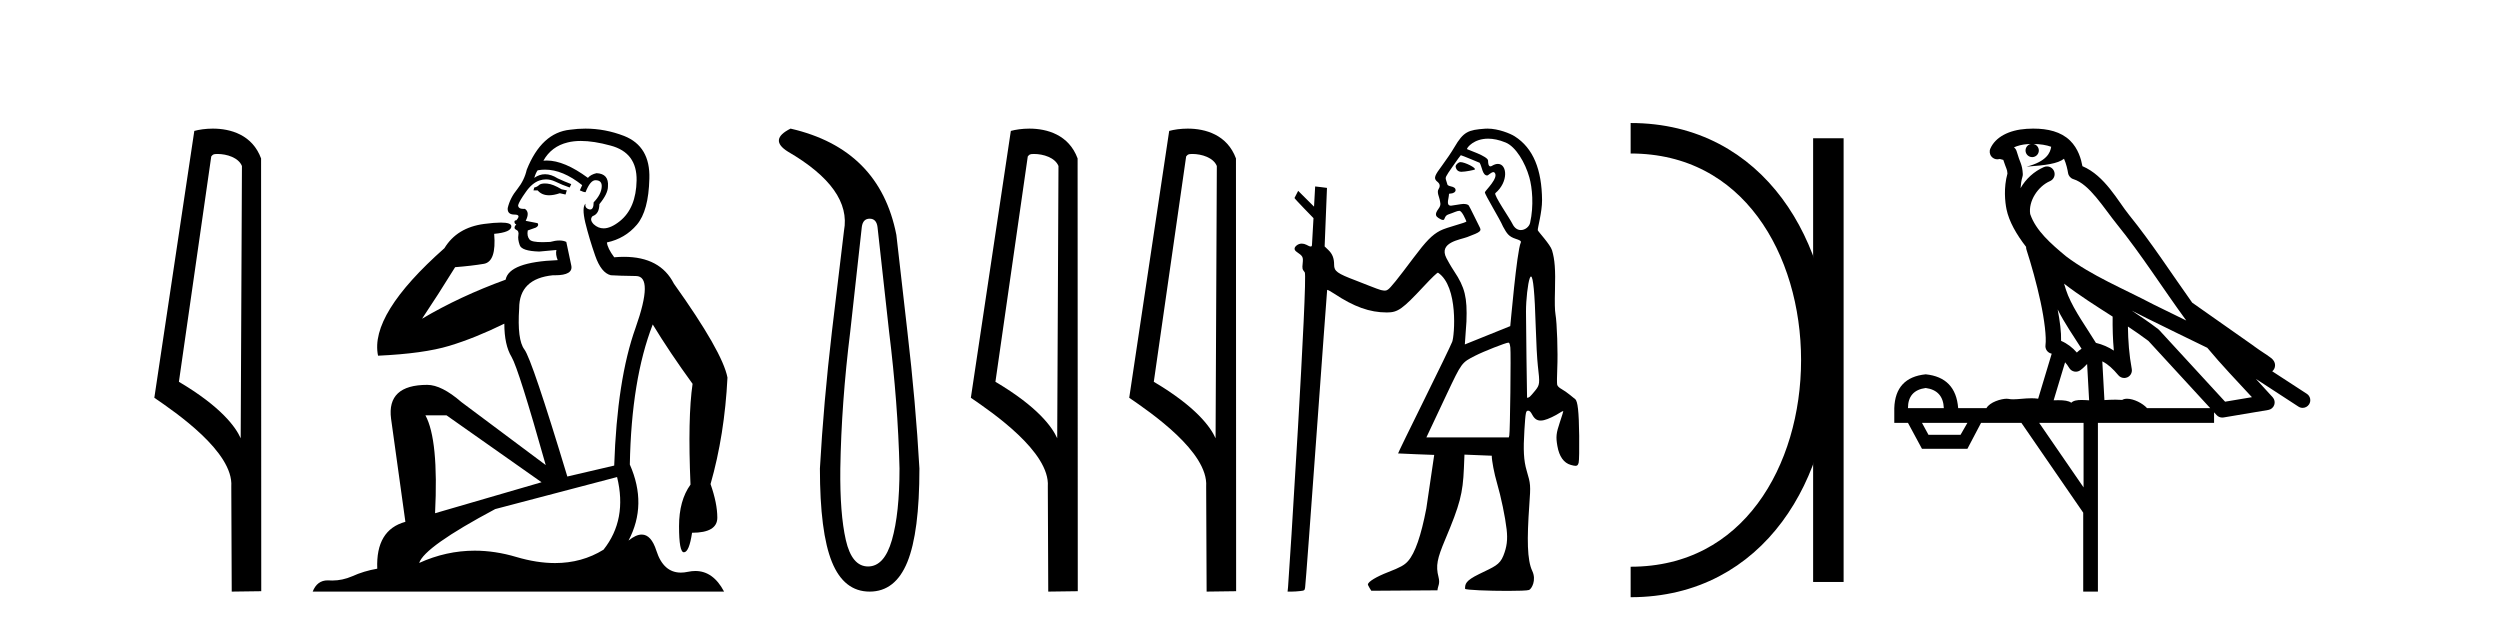 <?xml version='1.0' encoding='UTF-8' standalone='yes'?><svg xmlns='http://www.w3.org/2000/svg' xmlns:xlink='http://www.w3.org/1999/xlink' width='164.0' height='41.0' ><path d='M 14.259 10.1 C 14.884 10.1 15.648 10.34 15.871 10.89 L 15.789 28.751 L 15.789 28.751 C 15.473 28.034 14.531 26.699 11.736 25.046 L 13.858 10.263 C 13.958 10.157 13.955 10.1 14.259 10.1 ZM 15.789 28.751 L 15.789 28.751 C 15.789 28.751 15.789 28.751 15.789 28.751 L 15.789 28.751 L 15.789 28.751 ZM 13.962 8.437 C 13.484 8.437 13.053 8.505 12.747 8.588 L 10.124 26.094 C 11.512 27.044 15.325 29.648 15.173 31.91 L 15.201 38.809 L 17.138 38.783 L 17.127 10.393 C 16.551 8.837 15.12 8.437 13.962 8.437 Z' style='fill:#000000;stroke:none' /><path d='M 35.746 12.036 Q 35.492 12.036 35.373 12.129 Q 35.236 12.266 35.048 12.3 L 34.997 12.488 L 35.27 12.488 Q 35.54 12.81 36.018 12.81 Q 36.327 12.81 36.722 12.676 L 37.098 12.761 L 37.183 12.488 L 36.842 12.419 Q 36.278 12.078 35.902 12.044 Q 35.819 12.036 35.746 12.036 ZM 38.105 9.246 Q 38.944 9.246 40.053 9.55 Q 41.795 10.011 41.761 11.839 Q 41.727 13.649 40.668 14.503 Q 40.074 14.98 39.597 14.98 Q 39.237 14.98 38.943 14.708 Q 38.652 14.401 38.874 14.179 Q 39.318 14.025 39.318 13.393 Q 39.882 12.71 39.882 12.232 Q 39.95 11.395 39.131 11.36 Q 38.755 11.446 38.567 11.668 Q 37.024 10.53 35.865 10.53 Q 35.754 10.53 35.646 10.541 L 35.646 10.541 Q 36.176 9.601 37.235 9.345 Q 37.626 9.246 38.105 9.246 ZM 35.752 11.128 Q 36.919 11.128 38.191 12.146 L 38.037 12.488 Q 38.276 12.607 38.413 12.607 Q 38.721 11.822 39.062 11.822 Q 39.506 11.822 39.472 12.266 Q 39.438 12.761 38.943 13.274 Q 38.943 13.743 38.715 13.743 Q 38.685 13.743 38.652 13.735 Q 38.345 13.649 38.413 13.359 L 38.413 13.359 Q 38.157 13.581 38.396 14.606 Q 38.652 15.648 39.045 16.775 Q 39.438 17.902 40.07 18.056 Q 40.565 18.09 41.727 18.107 Q 42.888 18.124 41.693 21.506 Q 40.48 24.888 40.292 30.542 L 37.217 31.26 Q 34.894 23.573 34.399 22.924 Q 33.921 22.292 34.058 20.225 Q 34.058 18.278 36.278 18.056 Q 36.342 18.058 36.403 18.058 Q 37.62 18.058 37.474 17.407 Q 37.337 16.741 37.149 15.87 Q 36.961 15.776 36.696 15.776 Q 36.432 15.776 36.09 15.87 Q 35.817 15.886 35.597 15.886 Q 34.884 15.886 34.741 15.716 Q 34.553 15.494 34.621 15.118 L 35.151 14.93 Q 35.373 14.811 35.27 14.64 L 34.485 14.486 Q 34.775 13.923 34.433 13.701 Q 34.384 13.704 34.34 13.704 Q 33.989 13.704 33.989 13.461 Q 34.058 13.205 34.485 12.607 Q 34.894 12.01 35.39 11.839 Q 35.603 11.768 35.817 11.768 Q 36.116 11.768 36.415 11.907 Q 36.91 12.146 37.371 12.3 L 37.474 12.078 Q 37.064 11.924 36.585 11.702 Q 36.153 11.429 35.757 11.429 Q 35.387 11.429 35.048 11.668 Q 35.151 11.326 35.27 11.173 Q 35.509 11.128 35.752 11.128 ZM 29.292 27.246 L 35.526 31.635 L 28.54 33.668 Q 28.78 28.851 27.908 27.246 ZM 40.48 31.294 Q 41.163 34.078 39.592 36.059 Q 38.174 36.937 36.409 36.937 Q 35.218 36.937 33.87 36.538 Q 32.48 36.124 31.141 36.124 Q 29.27 36.124 27.498 36.93 Q 27.84 35.871 32.486 33.395 L 40.48 31.294 ZM 38.405 8.437 Q 37.908 8.437 37.405 8.508 Q 35.526 8.696 34.553 11.138 Q 34.399 11.822 33.938 12.402 Q 33.46 12.983 33.306 13.649 Q 33.272 14.076 33.75 14.076 Q 34.211 14.076 33.87 14.452 Q 33.733 14.452 33.75 14.572 Q 33.767 14.708 33.87 14.708 Q 33.648 14.965 33.853 15.067 Q 34.058 15.152 34.006 15.426 Q 33.955 15.682 34.092 16.075 Q 34.211 16.468 35.373 16.502 L 36.5 16.399 L 36.5 16.399 Q 36.432 16.69 36.585 17.065 Q 33.391 17.185 33.169 18.347 Q 30.163 19.44 27.686 20.909 Q 28.728 19.354 29.856 17.527 Q 30.949 17.441 31.752 17.305 Q 32.571 17.151 32.418 15.34 Q 33.545 15.238 33.545 14.845 Q 33.545 14.601 32.852 14.601 Q 32.43 14.601 31.752 14.691 Q 29.975 14.93 29.155 16.28 Q 24.236 20.635 24.8 23.334 Q 27.789 23.197 29.48 22.685 Q 31.171 22.173 33.084 21.233 Q 33.084 22.634 33.562 23.42 Q 34.023 24.205 35.8 30.508 L 30.266 26.374 Q 28.967 25.247 28.028 25.247 Q 25.363 25.247 25.654 27.468 L 26.593 34.232 Q 24.646 34.761 24.748 37.306 Q 23.86 37.46 23.109 37.802 Q 22.46 38.082 21.798 38.082 Q 21.693 38.082 21.589 38.075 Q 21.541 38.072 21.496 38.072 Q 20.801 38.072 20.512 38.809 L 47.5 38.809 Q 46.788 37.457 45.614 37.457 Q 45.379 37.457 45.126 37.511 Q 44.883 37.563 44.665 37.563 Q 43.518 37.563 43.059 36.128 Q 42.72 35.067 42.097 35.067 Q 41.717 35.067 41.231 35.461 Q 42.478 33.104 41.317 30.474 Q 41.419 24.888 42.82 21.284 Q 43.93 23.112 45.433 25.179 Q 45.109 27.399 45.297 31.789 Q 44.545 32.831 44.545 34.522 Q 44.545 36.23 44.863 36.23 Q 44.866 36.23 44.87 36.23 Q 45.211 36.213 45.399 34.949 Q 47.056 34.949 47.056 33.958 Q 47.056 33.019 46.612 31.755 Q 47.534 28.527 47.722 24.769 Q 47.398 23.078 44.204 18.603 Q 43.311 16.848 40.932 16.848 Q 40.624 16.848 40.292 16.878 Q 39.848 16.28 39.814 15.904 Q 41.009 15.648 41.778 14.742 Q 42.547 13.837 42.598 11.719 Q 42.666 9.601 40.941 8.918 Q 39.695 8.437 38.405 8.437 Z' style='fill:#000000;stroke:none' /><path d='M 57.05 14.346 Q 57.496 14.346 57.565 14.896 L 58.321 21.733 Q 58.905 26.44 59.008 30.735 Q 59.008 33.69 58.51 35.425 Q 58.012 37.16 56.946 37.16 Q 55.881 37.16 55.486 35.425 Q 55.091 33.69 55.125 30.735 Q 55.194 26.44 55.778 21.733 L 56.534 14.896 Q 56.603 14.346 57.05 14.346 ZM 51.861 8.437 Q 50.418 9.158 51.69 9.949 Q 55.881 12.388 55.366 15.137 L 54.576 21.733 Q 54.026 26.44 53.786 30.735 Q 53.786 34.927 54.576 36.868 Q 55.366 38.809 57.05 38.809 Q 58.733 38.809 59.523 36.868 Q 60.314 34.927 60.314 30.735 Q 60.073 26.44 59.523 21.733 L 58.802 15.411 Q 57.702 9.777 51.861 8.437 Z' style='fill:#000000;stroke:none' /><path d='M 67.823 10.1 C 68.448 10.1 69.213 10.34 69.436 10.89 L 69.353 28.751 L 69.353 28.751 C 69.037 28.034 68.096 26.699 65.3 25.046 L 67.422 10.263 C 67.522 10.157 67.519 10.1 67.823 10.1 ZM 69.353 28.751 L 69.353 28.751 C 69.353 28.751 69.353 28.751 69.353 28.751 L 69.353 28.751 L 69.353 28.751 ZM 67.526 8.437 C 67.048 8.437 66.617 8.505 66.311 8.588 L 63.688 26.094 C 65.076 27.044 68.889 29.648 68.737 31.91 L 68.765 38.809 L 70.702 38.783 L 70.691 10.393 C 70.115 8.837 68.684 8.437 67.526 8.437 Z' style='fill:#000000;stroke:none' /><path d='M 78.212 10.1 C 78.836 10.1 79.601 10.34 79.824 10.89 L 79.742 28.751 L 79.742 28.751 C 79.425 28.034 78.484 26.699 75.689 25.046 L 77.811 10.263 C 77.91 10.157 77.908 10.1 78.212 10.1 ZM 79.742 28.751 L 79.742 28.751 C 79.742 28.751 79.742 28.751 79.742 28.751 L 79.742 28.751 L 79.742 28.751 ZM 77.915 8.437 C 77.437 8.437 77.005 8.505 76.699 8.588 L 74.077 26.094 C 75.464 27.044 79.277 29.648 79.125 31.91 L 79.154 38.809 L 81.09 38.783 L 81.079 10.393 C 80.503 8.837 79.072 8.437 77.915 8.437 Z' style='fill:#000000;stroke:none' /><path d='M 95.806 10.635 C 95.784 10.635 95.764 10.638 95.748 10.643 C 95.629 10.681 95.492 10.821 95.488 10.907 C 95.487 10.932 95.514 11.24 95.819 11.267 C 95.835 11.269 95.853 11.269 95.873 11.269 C 96.142 11.269 96.724 11.145 96.748 11.121 C 96.856 11.013 96.091 10.635 95.806 10.635 ZM 97.622 9.097 C 97.946 9.097 98.329 9.167 98.772 9.35 C 99.434 9.623 100.053 10.665 100.326 11.638 C 100.515 12.311 100.628 13.481 100.375 14.618 C 100.32 14.868 100.05 15.092 99.767 15.092 C 99.566 15.092 99.358 14.979 99.214 14.682 C 99.047 14.333 97.966 12.78 98.095 12.671 C 98.969 11.933 98.879 10.752 98.261 10.752 C 98.149 10.752 98.019 10.791 97.875 10.878 C 97.834 10.903 97.799 10.914 97.77 10.914 C 97.623 10.914 97.618 10.638 97.618 10.54 C 97.617 10.244 96.233 9.81 96.233 9.777 C 96.233 9.682 96.682 9.097 97.622 9.097 ZM 95.83 10.182 C 95.882 10.182 97.064 10.678 97.064 10.678 C 97.232 10.956 97.243 11.512 97.568 11.512 C 97.62 11.512 97.827 11.29 97.966 11.29 C 97.993 11.29 98.017 11.298 98.037 11.318 C 98.369 11.643 97.408 12.523 97.408 12.615 C 97.408 12.779 98.39 14.363 98.597 14.86 C 98.854 15.328 98.973 15.518 99.434 15.669 C 99.665 15.744 99.814 15.803 99.763 15.912 C 99.502 16.474 99.082 21.383 99.073 21.393 C 99.064 21.403 96.093 22.595 96.093 22.595 L 96.199 21.092 C 96.258 19.51 96.098 18.854 95.393 17.795 C 95.153 17.434 94.94 17.039 94.885 16.932 C 94.35 15.899 95.775 15.73 96.248 15.552 C 97.156 15.21 97.211 15.162 97.043 14.855 C 96.998 14.773 96.396 13.531 96.348 13.476 C 96.29 13.411 96.164 13.378 95.991 13.378 C 95.85 13.378 95.269 13.493 95.188 13.493 C 95.01 13.493 94.934 13.39 95.015 13.021 C 95.081 12.723 95.007 12.699 95.134 12.699 C 95.326 12.699 95.486 12.599 95.486 12.478 C 95.486 12.344 95.392 12.27 95.158 12.22 C 95.054 12.198 94.963 12.15 94.954 12.115 C 94.945 12.079 94.907 11.954 94.869 11.839 C 94.802 11.628 94.802 11.628 95.295 10.918 C 95.566 10.527 95.806 10.196 95.828 10.183 C 95.828 10.182 95.829 10.182 95.83 10.182 ZM 100.434 18.139 C 100.576 18.139 100.679 19.236 100.743 21.411 C 100.772 22.426 100.835 23.583 100.882 23.983 C 101.021 25.168 101.013 25.241 100.707 25.625 C 100.563 25.805 100.405 25.984 100.357 26.023 C 100.301 26.067 100.237 26.095 100.202 26.095 C 100.186 26.095 100.177 26.09 100.175 26.079 C 100.167 26.03 100.105 21.11 100.105 20.442 C 100.104 19.664 100.226 18.585 100.351 18.253 C 100.38 18.177 100.408 18.139 100.434 18.139 ZM 98.954 22.476 C 99.015 22.476 99.05 22.568 99.079 22.801 C 99.124 23.156 99.061 28.359 99.01 28.566 L 98.978 28.693 L 93.571 28.693 L 94.915 25.839 C 95.892 23.775 95.879 23.792 96.775 23.334 C 97.319 23.055 98.79 22.476 98.954 22.476 ZM 97.581 8.437 C 97.523 8.437 97.465 8.439 97.408 8.443 C 96.321 8.523 96.006 8.631 95.407 9.659 C 95.231 9.961 94.872 10.495 94.609 10.846 C 94.111 11.51 94.051 11.671 94.229 11.867 C 94.294 11.939 94.581 12.082 94.369 12.408 C 94.239 12.608 94.425 12.956 94.444 13.097 C 94.469 13.281 94.572 13.423 94.361 13.702 C 94.081 14.073 94.213 14.203 94.37 14.305 C 94.494 14.385 94.584 14.429 94.674 14.429 C 94.802 14.429 94.732 14.156 95.021 14.063 C 95.358 13.954 95.574 13.829 95.732 13.829 C 95.919 13.829 96.172 14.467 96.194 14.522 C 96.227 14.606 94.921 14.896 94.461 15.139 C 93.944 15.413 93.549 15.817 92.735 16.902 C 91.675 18.318 91.217 18.886 91.047 18.997 C 90.977 19.043 90.926 19.065 90.848 19.065 C 90.786 19.065 90.707 19.052 90.588 19.027 C 90.415 18.991 89.257 18.52 88.931 18.397 C 87.721 17.939 87.518 17.791 87.518 17.373 C 87.518 16.939 87.407 16.656 87.137 16.397 L 86.896 16.166 L 87.05 12.326 C 87.041 12.317 86.274 12.231 86.274 12.231 L 86.201 13.556 L 85.16 12.519 L 84.918 12.989 C 84.918 13.033 86.165 14.31 86.165 14.31 L 86.065 16.075 C 86.061 16.146 86.029 16.172 85.983 16.172 C 85.911 16.172 85.803 16.111 85.708 16.061 C 85.605 16.008 85.499 15.981 85.397 15.981 C 85.277 15.981 85.162 16.019 85.067 16.094 C 84.878 16.243 84.877 16.396 85.066 16.525 C 85.469 16.802 85.497 16.855 85.456 17.266 C 85.419 17.631 85.425 17.654 85.592 17.865 C 85.802 18.13 84.559 37.918 84.496 38.513 L 84.465 38.809 L 84.734 38.809 C 84.882 38.809 85.133 38.793 85.293 38.773 C 85.575 38.74 85.585 38.732 85.616 38.534 C 85.682 38.119 87.043 19.04 87.061 19.018 C 87.063 19.017 87.066 19.016 87.07 19.016 C 87.114 19.016 87.304 19.119 87.518 19.261 C 88.821 20.126 89.857 20.497 90.971 20.497 C 90.976 20.497 90.981 20.497 90.987 20.497 C 91.704 20.495 91.996 20.286 93.422 18.758 C 93.925 18.219 94.27 17.887 94.331 17.887 C 94.333 17.887 94.335 17.888 94.336 17.889 C 95.683 18.794 95.415 22.036 95.265 22.421 C 95.174 22.654 94.334 24.392 93.397 26.284 C 92.46 28.175 91.704 29.733 91.715 29.745 C 91.727 29.756 94.084 29.842 94.084 29.842 L 93.566 33.359 C 93.224 35.142 92.829 36.281 92.37 36.803 C 92.136 37.07 91.865 37.22 91.05 37.536 C 90.296 37.828 89.759 38.153 89.733 38.332 C 89.724 38.396 89.957 38.754 89.957 38.754 L 94.297 38.725 C 94.32 38.432 94.484 38.309 94.365 37.847 C 94.176 37.108 94.279 36.643 94.806 35.39 C 95.776 33.088 95.963 32.372 96.032 30.713 L 96.069 29.823 L 97.86 29.895 C 97.86 30.227 98.018 31.052 98.203 31.686 C 98.469 32.598 98.745 33.925 98.835 34.726 C 98.911 35.403 98.852 35.876 98.62 36.456 C 98.375 37.067 98.021 37.175 97.03 37.659 C 96.127 38.1 96.109 38.312 96.108 38.623 C 96.108 38.706 97.681 38.763 98.905 38.763 C 99.605 38.763 100.192 38.744 100.304 38.702 C 100.473 38.638 100.804 38.061 100.516 37.453 C 100.178 36.737 100.165 35.38 100.321 33.151 C 100.416 31.803 100.413 31.769 100.147 30.866 C 99.956 30.216 99.918 29.524 100.001 28.213 C 100.078 27.015 100.093 26.941 100.254 26.941 C 100.34 26.941 100.415 27.017 100.514 27.203 C 100.655 27.468 100.821 27.589 101.063 27.589 C 101.13 27.589 101.203 27.58 101.282 27.562 C 101.542 27.504 102.023 27.277 102.367 27.051 C 102.443 27.001 102.509 26.97 102.537 26.97 C 102.546 26.97 102.551 26.974 102.551 26.981 C 102.551 27.008 102.449 27.334 102.325 27.704 C 102.084 28.422 102.059 28.653 102.163 29.254 C 102.281 29.941 102.585 30.371 103.044 30.498 C 103.184 30.537 103.283 30.559 103.355 30.559 C 103.479 30.559 103.523 30.495 103.561 30.346 C 103.591 30.228 103.606 29.447 103.595 28.58 C 103.575 26.987 103.5 26.309 103.329 26.181 C 103.286 26.148 103.128 26.02 102.977 25.896 C 102.827 25.771 102.589 25.606 102.447 25.528 C 102.281 25.437 102.177 25.336 102.152 25.242 C 102.131 25.162 102.133 24.679 102.157 24.168 C 102.205 23.137 102.14 21.179 102.039 20.611 C 101.995 20.365 101.984 19.844 102.007 19.029 C 102.044 17.676 101.996 17.036 101.814 16.421 C 101.703 16.043 100.901 15.192 100.879 15.104 C 100.852 14.995 101.166 13.917 101.159 13.123 C 101.143 11.144 100.591 9.719 99.36 8.94 C 99.08 8.763 98.296 8.437 97.581 8.437 Z' style='fill:#000000;stroke:none' /><path d='M 106.97 9.07 L 106.97 9.07 ' style='fill:none;stroke:#000000;stroke-width:2' /><path d='M 106.97 38.177 L 106.97 38.177 ' style='fill:none;stroke:#000000;stroke-width:2' /><path d='M 119.941 9.07 L 119.941 38.177 ' style='fill:none;stroke:#000000;stroke-width:2' /><path d='M 106.97 9.07 C 123.211 9.07 123.211 38.177 106.97 38.177 ' style='fill:none;stroke:#000000;stroke-width:2' /><path d='M 133.389 9.444 C 133.843 9.448 134.241 9.513 134.557 9.628 C 134.504 10.005 134.272 10.588 132.949 10.932 C 134.18 10.843 134.984 10.742 135.399 10.414 C 135.549 10.752 135.631 11.134 135.666 11.353 C 135.697 11.541 135.832 11.696 136.015 11.752 C 137.069 12.075 137.995 13.629 138.884 14.728 C 140.486 16.707 141.872 18.912 143.419 21.026 C 142.705 20.676 141.992 20.326 141.275 19.976 C 139.282 18.928 137.235 18.102 135.527 16.81 C 134.534 15.983 133.55 15.129 133.18 14.04 C 133.053 13.201 133.681 12.229 134.476 11.883 C 134.693 11.792 134.818 11.563 134.776 11.332 C 134.735 11.1 134.539 10.928 134.304 10.918 C 134.296 10.918 134.289 10.918 134.282 10.918 C 134.21 10.918 134.14 10.933 134.074 10.963 C 133.439 11.24 132.894 11.735 132.549 12.342 C 132.566 12.085 132.602 11.822 132.675 11.585 C 132.692 11.529 132.7 11.47 132.696 11.411 C 132.68 11.099 132.627 10.882 132.558 10.698 C 132.489 10.514 132.415 10.35 132.292 9.924 C 132.262 9.821 132.2 9.73 132.116 9.665 C 132.352 9.561 132.648 9.477 133.005 9.454 C 133.077 9.449 133.146 9.449 133.216 9.447 L 133.216 9.447 C 133.021 9.49 132.875 9.664 132.875 9.872 C 132.875 10.112 133.071 10.307 133.311 10.307 C 133.552 10.307 133.747 10.112 133.747 9.872 C 133.747 9.658 133.592 9.481 133.389 9.444 ZM 135.403 18.609 C 136.425 19.396 137.517 20.083 138.589 20.769 C 138.581 21.509 138.599 22.253 138.668 22.999 C 138.319 22.771 137.936 22.6 137.492 22.492 C 136.832 21.42 136.108 20.432 135.665 19.384 C 135.574 19.167 135.488 18.896 135.403 18.609 ZM 134.983 20.299 C 135.444 21.223 136.032 22.054 136.55 22.877 C 136.45 22.944 136.361 23.014 136.289 23.082 C 136.27 23.099 136.26 23.111 136.243 23.128 C 135.958 22.8 135.611 22.534 135.208 22.361 C 135.224 21.773 135.128 21.065 134.983 20.299 ZM 139.844 20.376 L 139.844 20.376 C 140.173 20.539 140.501 20.703 140.822 20.872 C 140.826 20.874 140.831 20.876 140.835 20.878 C 142.152 21.52 143.467 22.18 144.799 22.816 C 145.738 23.947 146.751 24.996 147.726 26.055 C 147.139 26.154 146.553 26.252 145.966 26.351 C 144.524 24.783 143.083 23.216 141.641 21.648 C 141.621 21.626 141.599 21.606 141.575 21.588 C 141.013 21.162 140.43 20.763 139.844 20.376 ZM 135.47 23.766 C 135.568 23.877 135.659 24.001 135.743 24.141 C 135.816 24.261 135.936 24.345 136.073 24.373 C 136.106 24.38 136.14 24.383 136.173 24.383 C 136.278 24.383 136.381 24.35 136.467 24.288 C 136.678 24.135 136.806 23.989 136.915 23.876 L 137.046 26.261 C 136.877 26.25 136.706 26.239 136.546 26.239 C 136.265 26.239 136.017 26.275 135.875 26.42 C 135.706 26.29 135.402 26.253 135.024 26.253 C 134.927 26.253 134.825 26.256 134.719 26.26 L 135.47 23.766 ZM 126.327 25.452 C 127.089 25.556 127.485 25.997 127.515 26.774 L 125.162 26.774 C 125.162 25.997 125.55 25.556 126.327 25.452 ZM 139.591 21.42 L 139.591 21.42 C 140.053 21.727 140.505 22.039 140.937 22.365 C 142.289 23.835 143.64 25.304 144.991 26.774 L 140.847 26.774 C 140.559 26.454 139.972 26.157 139.537 26.157 C 139.414 26.157 139.303 26.181 139.214 26.235 C 139.076 26.223 138.931 26.218 138.782 26.218 C 138.547 26.218 138.3 26.23 138.05 26.245 L 137.911 23.705 L 137.911 23.705 C 138.29 23.898 138.598 24.18 138.966 24.618 C 139.064 24.734 139.206 24.796 139.35 24.796 C 139.422 24.796 139.496 24.78 139.564 24.748 C 139.77 24.651 139.885 24.427 139.843 24.203 C 139.673 23.286 139.604 22.359 139.591 21.42 ZM 129.062 27.738 L 128.613 28.522 L 126.507 28.522 L 126.081 27.738 ZM 136.682 27.738 L 136.682 31.974 L 133.768 27.738 ZM 133.401 8.437 C 133.385 8.437 133.369 8.437 133.352 8.437 C 133.217 8.438 133.08 8.443 132.942 8.452 L 132.941 8.452 C 131.77 8.528 130.891 9.003 130.566 9.749 C 130.491 9.923 130.519 10.125 130.641 10.271 C 130.738 10.387 130.879 10.451 131.026 10.451 C 131.065 10.451 131.103 10.447 131.141 10.438 C 131.171 10.431 131.177 10.427 131.183 10.427 C 131.189 10.427 131.195 10.432 131.233 10.441 C 131.27 10.449 131.332 10.467 131.416 10.489 C 131.507 10.772 131.578 10.942 131.618 11.049 C 131.663 11.17 131.677 11.213 131.689 11.386 C 131.428 12.318 131.53 13.254 131.627 13.729 C 131.788 14.516 132.275 15.378 132.912 16.194 C 132.91 16.255 132.915 16.316 132.935 16.375 C 133.243 17.319 133.603 18.6 133.86 19.795 C 134.117 20.99 134.254 22.136 134.184 22.638 C 134.149 22.892 134.311 23.132 134.56 23.194 C 134.571 23.197 134.581 23.201 134.592 23.203 L 133.703 26.155 C 133.558 26.133 133.412 26.126 133.266 26.126 C 132.833 26.126 132.406 26.195 132.063 26.195 C 131.95 26.195 131.846 26.187 131.754 26.167 C 131.723 26.16 131.684 26.157 131.639 26.157 C 131.281 26.157 130.531 26.375 130.311 26.774 L 128.456 26.774 C 128.352 25.429 127.642 24.69 126.327 24.555 C 124.997 24.69 124.31 25.429 124.265 26.774 L 124.265 27.738 L 125.162 27.738 L 126.081 29.441 L 129.062 29.441 L 129.958 27.738 L 132.602 27.738 L 136.659 33.632 L 136.659 38.809 L 137.623 38.809 L 137.623 27.738 L 145.243 27.738 L 145.243 27.048 C 145.299 27.109 145.355 27.17 145.411 27.23 C 145.507 27.335 145.641 27.392 145.781 27.392 C 145.808 27.392 145.836 27.39 145.863 27.386 C 146.842 27.221 147.821 27.057 148.799 26.893 C 148.98 26.863 149.13 26.737 149.19 26.564 C 149.251 26.392 149.213 26.2 149.091 26.064 C 148.725 25.655 148.355 25.253 147.984 24.854 L 147.984 24.854 L 150.779 26.674 C 150.863 26.729 150.958 26.756 151.052 26.756 C 151.216 26.756 151.377 26.675 151.474 26.527 C 151.625 26.295 151.559 25.984 151.327 25.833 L 149.058 24.356 C 149.106 24.317 149.152 24.268 149.186 24.202 C 149.268 24.047 149.246 23.886 149.219 23.803 C 149.192 23.72 149.163 23.679 149.139 23.647 C 149.046 23.519 148.997 23.498 148.931 23.446 C 148.864 23.395 148.79 23.343 148.709 23.288 C 148.548 23.178 148.362 23.056 148.202 22.949 C 148.042 22.842 147.892 22.73 147.887 22.726 C 147.871 22.711 147.854 22.698 147.837 22.686 C 146.499 21.745 145.161 20.805 143.824 19.865 C 143.819 19.862 143.815 19.86 143.81 19.857 C 142.451 17.95 141.165 15.95 139.665 14.096 C 138.934 13.194 138.082 11.524 136.607 10.901 C 136.525 10.459 136.342 9.754 135.791 9.217 C 135.195 8.638 134.334 8.437 133.401 8.437 Z' style='fill:#000000;stroke:none' /></svg>